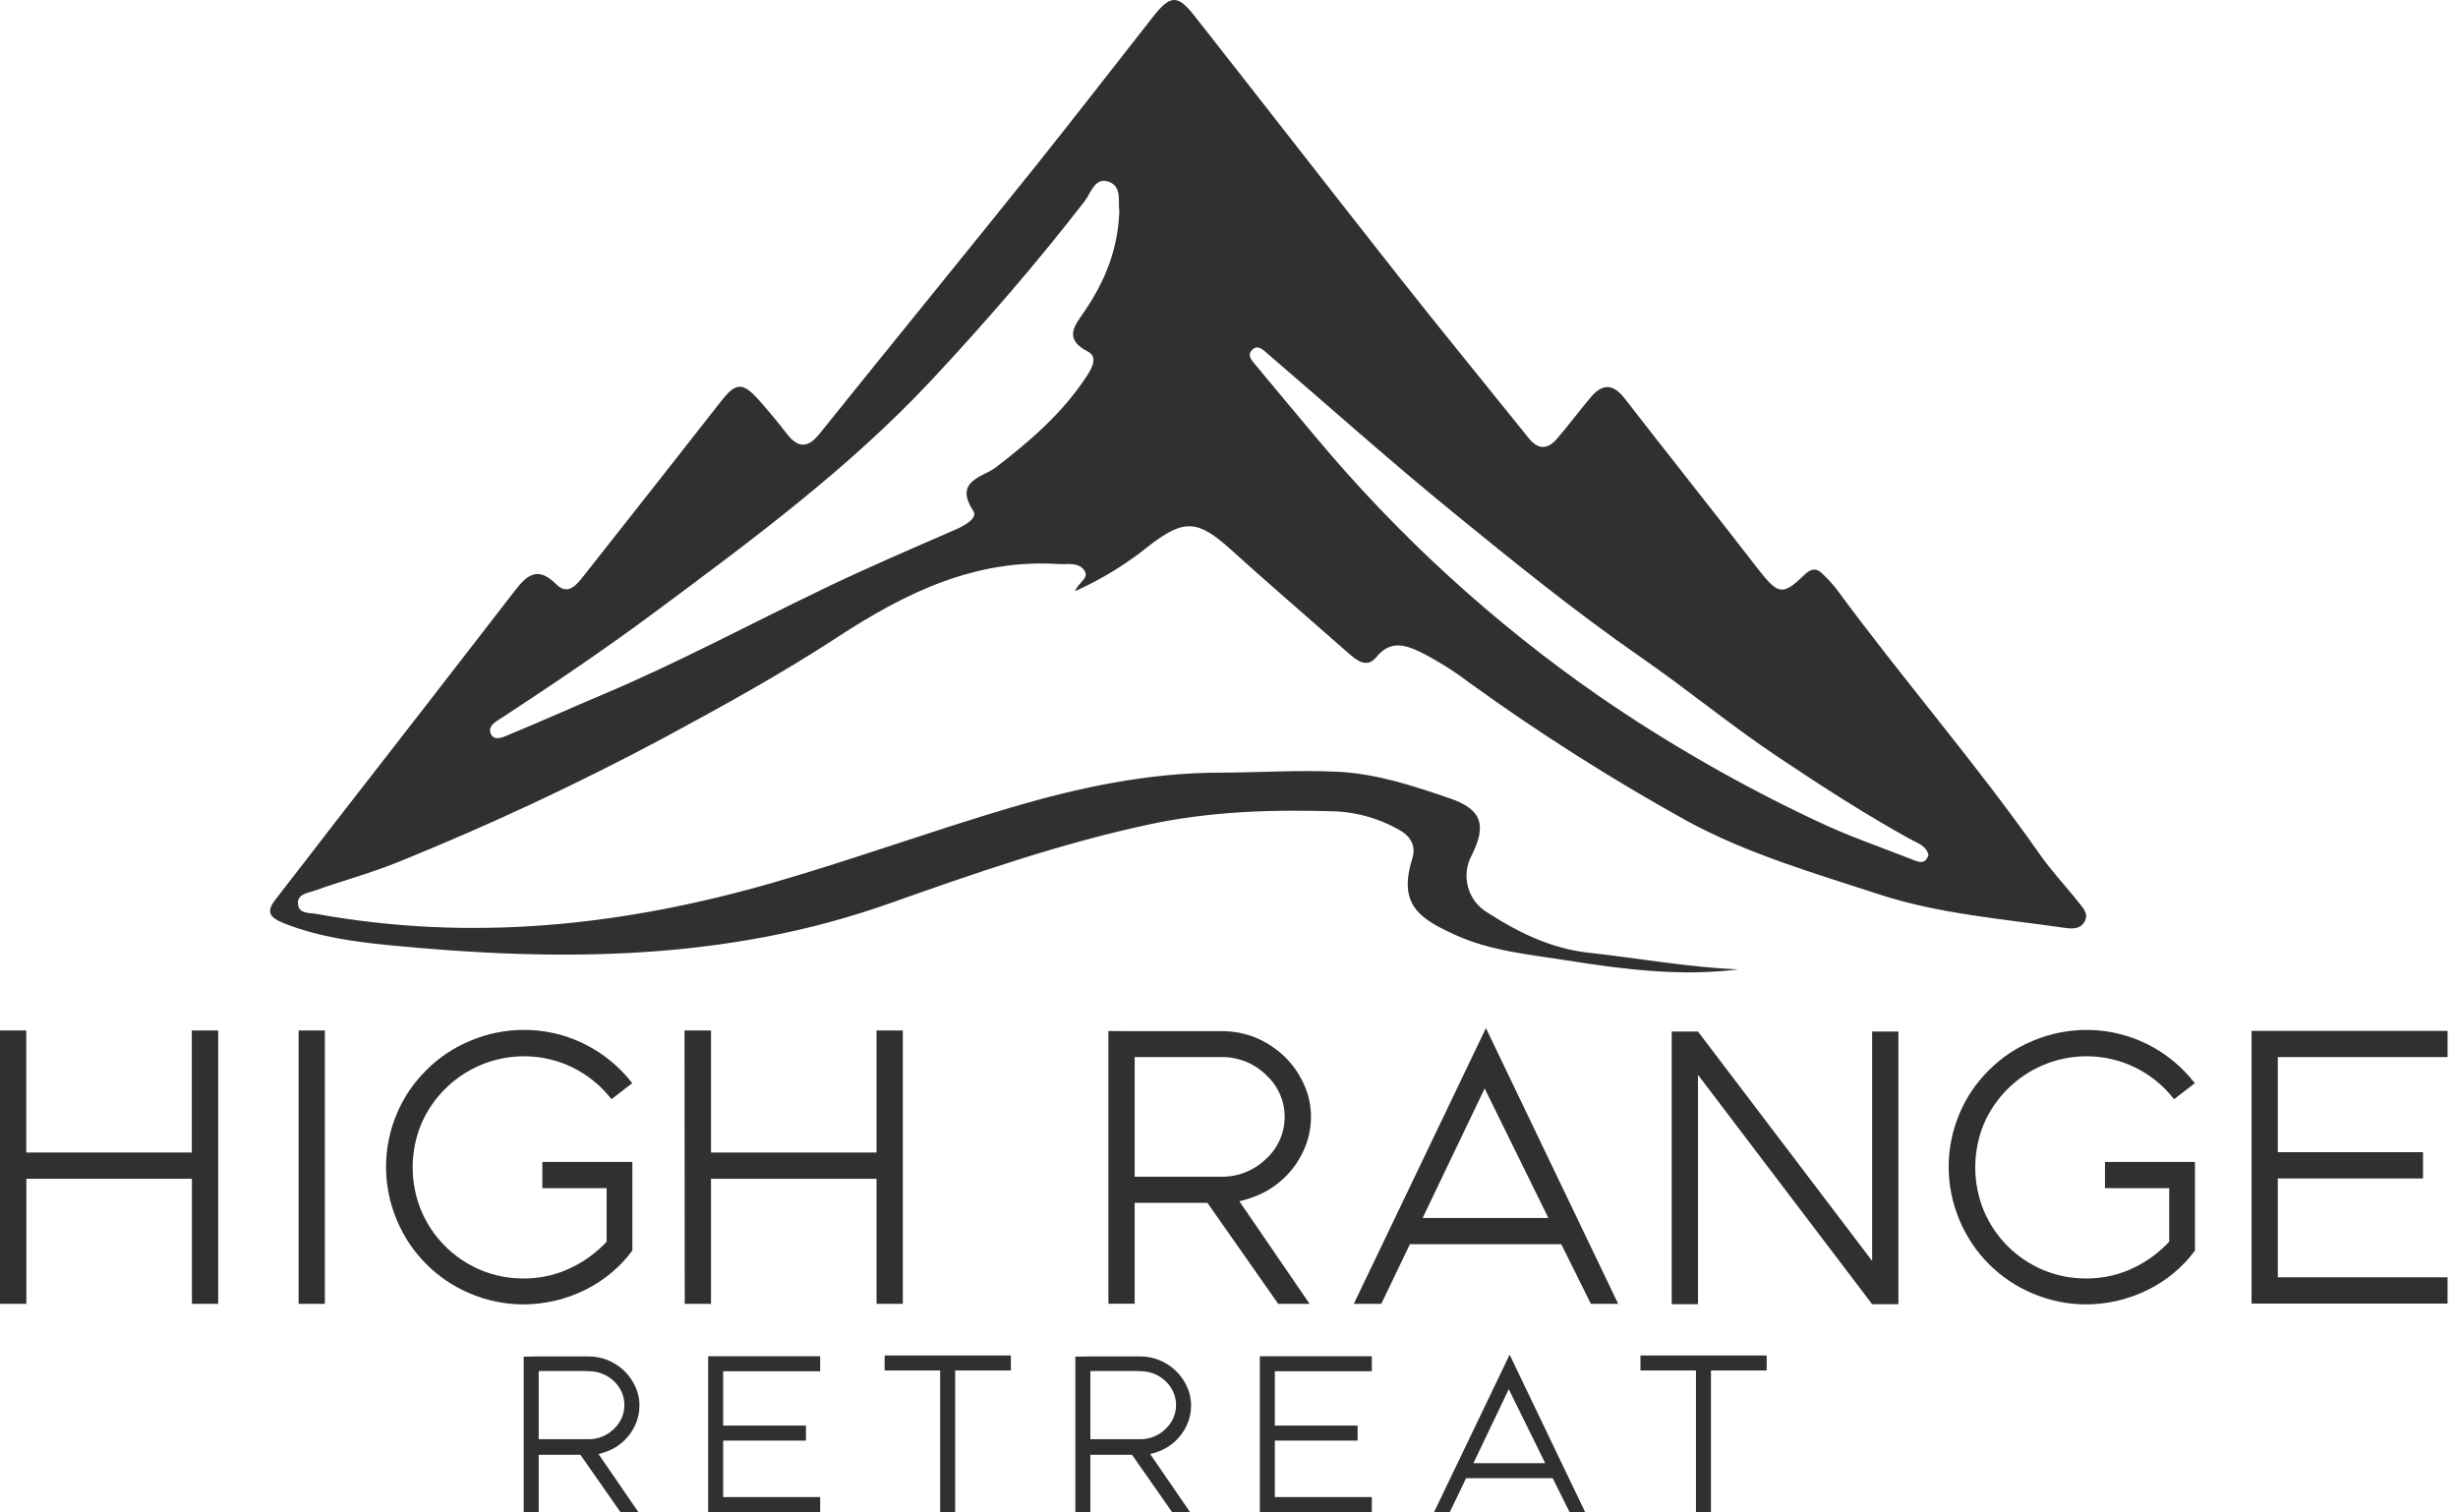 <svg xmlns="http://www.w3.org/2000/svg" width="104" height="64" viewBox="0 0 104 64" fill="none"><path d="M48.662 23.061C50.117 21.942 50.702 22.016 52.064 23.242C53.712 24.734 55.408 26.189 57.081 27.662C57.438 27.975 57.843 28.28 58.233 27.806C58.802 27.116 59.387 27.256 60.067 27.575C60.802 27.945 61.501 28.381 62.156 28.879C65.1 31.008 68.169 32.959 71.346 34.721C73.917 36.126 76.732 36.938 79.495 37.842C82.048 38.677 84.739 38.883 87.386 39.266C87.685 39.309 88.035 39.318 88.21 38.982C88.386 38.646 88.109 38.395 87.926 38.158C87.397 37.484 86.799 36.86 86.311 36.159C83.593 32.279 80.48 28.708 77.68 24.895C77.508 24.681 77.321 24.479 77.121 24.291C76.845 24.006 76.608 24.068 76.334 24.334C75.419 25.226 75.225 25.158 74.37 24.06C72.506 21.647 70.602 19.263 68.731 16.848C68.247 16.23 67.796 16.23 67.311 16.805C66.827 17.38 66.372 17.988 65.881 18.561C65.494 19.014 65.092 19.051 64.686 18.546C62.842 16.249 60.977 13.974 59.15 11.66C56.265 8.001 53.407 4.315 50.523 0.651C49.824 -0.239 49.511 -0.21 48.794 0.699C47.145 2.796 45.512 4.91 43.849 6.991C40.797 10.795 37.717 14.57 34.667 18.365C34.152 19.006 33.738 18.936 33.275 18.334C32.897 17.844 32.502 17.369 32.092 16.91C31.41 16.15 31.123 16.189 30.491 17.001C28.568 19.457 26.64 21.907 24.709 24.351C24.41 24.728 24.035 25.226 23.541 24.728C22.717 23.903 22.263 24.375 21.744 25.047C19.23 28.302 16.709 31.552 14.18 34.797C13.34 35.881 12.509 36.973 11.664 38.053C11.236 38.601 11.413 38.829 12.023 39.071C13.482 39.651 15.031 39.858 16.546 40.004C23.663 40.696 30.728 40.672 37.602 38.24C41.214 36.961 44.834 35.7 48.6 34.89C51.25 34.321 53.908 34.249 56.589 34.336C57.482 34.391 58.352 34.645 59.135 35.079C59.648 35.345 59.937 35.749 59.754 36.34C59.148 38.277 60.05 38.867 61.565 39.557C63.079 40.247 64.674 40.381 66.269 40.636C68.686 41.018 71.105 41.329 73.556 41.02C71.428 40.933 69.335 40.546 67.223 40.315C65.636 40.142 64.26 39.466 62.953 38.627C62.546 38.391 62.246 38.006 62.118 37.553C61.989 37.1 62.042 36.615 62.265 36.2C62.908 34.919 62.708 34.251 61.348 33.785C59.83 33.266 58.313 32.755 56.663 32.66C54.979 32.574 53.304 32.691 51.625 32.695C48.584 32.695 45.627 33.326 42.726 34.185C39.404 35.168 36.147 36.353 32.817 37.319C26.43 39.173 19.983 39.87 13.393 38.673C13.101 38.621 12.686 38.673 12.616 38.312C12.524 37.844 13.004 37.795 13.294 37.694C14.489 37.266 15.723 36.94 16.896 36.458C20.738 34.903 24.495 33.144 28.15 31.189C30.623 29.852 33.095 28.492 35.438 26.959C38.31 25.082 41.267 23.638 44.807 23.868C45.176 23.891 45.606 23.778 45.864 24.118C46.121 24.458 45.648 24.616 45.481 25.018C46.622 24.507 47.691 23.849 48.662 23.061ZM53.022 14.767C53.253 14.586 53.467 14.825 53.64 14.973C56.216 17.182 58.746 19.447 61.375 21.594C64.004 23.741 66.644 25.884 69.438 27.82C71.409 29.186 73.258 30.717 75.256 32.05C77.082 33.27 78.92 34.459 80.84 35.518C81.133 35.679 81.489 35.776 81.596 36.175C81.45 36.639 81.125 36.456 80.857 36.351C79.517 35.825 78.149 35.355 76.851 34.735C73.654 33.231 70.584 31.47 67.672 29.469C63.187 26.359 59.142 22.658 55.647 18.466C54.812 17.467 53.972 16.473 53.144 15.468C52.979 15.266 52.711 15.015 53.022 14.767ZM42.124 19.785C41.572 20.197 40.344 20.347 41.181 21.618C41.387 21.94 40.783 22.257 40.404 22.42C38.516 23.244 36.633 24.05 34.781 24.944C31.69 26.432 28.678 28.049 25.521 29.382C24.227 29.928 22.945 30.505 21.647 31.041C21.38 31.152 20.963 31.383 20.794 31.103C20.566 30.721 21.023 30.511 21.283 30.34C23.432 28.931 25.562 27.495 27.627 25.962C31.748 22.902 35.891 19.851 39.415 16.082C41.681 13.655 43.863 11.137 45.893 8.512C46.163 8.159 46.328 7.482 46.909 7.688C47.49 7.894 47.296 8.559 47.36 8.924C47.304 10.572 46.742 11.909 45.897 13.158C45.512 13.729 44.949 14.318 46.023 14.874C46.48 15.111 46.194 15.591 45.957 15.952C44.947 17.487 43.581 18.668 42.124 19.785Z" fill="#303030"></path><path d="M0 43.605H1.111V48.769H8.116V43.605H9.231V55.173H8.12V49.88H1.115V55.173H0V43.605Z" fill="#303030"></path><path d="M13.745 43.605V55.173H12.635V43.605H13.745Z" fill="#303030"></path><path d="M18.044 45.279C18.573 44.748 19.204 44.327 19.898 44.042C20.614 43.737 21.386 43.58 22.164 43.581C23.061 43.577 23.945 43.784 24.746 44.187C25.529 44.579 26.215 45.142 26.751 45.835L25.871 46.513C25.433 45.946 24.871 45.487 24.228 45.172C23.585 44.857 22.878 44.694 22.162 44.696C20.913 44.7 19.715 45.197 18.831 46.08C18.402 46.506 18.059 47.01 17.821 47.566C17.34 48.74 17.34 50.055 17.821 51.229C18.299 52.361 19.199 53.261 20.331 53.739C20.911 53.981 21.534 54.104 22.162 54.099C22.895 54.104 23.617 53.931 24.268 53.595C24.793 53.33 25.267 52.973 25.667 52.542V50.279H22.947V49.169H26.755V52.919C26.233 53.623 25.551 54.191 24.765 54.578C23.953 54.981 23.06 55.193 22.154 55.196C21.375 55.196 20.604 55.039 19.888 54.734C18.492 54.149 17.382 53.039 16.797 51.643C16.492 50.927 16.334 50.156 16.334 49.377C16.334 48.598 16.492 47.827 16.797 47.11C17.088 46.424 17.512 45.801 18.044 45.279Z" fill="#303030"></path><path d="M28.962 43.605H30.083V48.769H37.088V43.605H38.199V55.173H37.088V49.88H30.083V55.173H28.972L28.962 43.605Z" fill="#303030"></path><path d="M48.009 43.634H51.687C52.181 43.631 52.671 43.724 53.129 43.908C53.572 44.094 53.977 44.358 54.326 44.687C54.672 45.015 54.952 45.407 55.15 45.841C55.364 46.286 55.473 46.775 55.468 47.269C55.468 47.763 55.36 48.25 55.15 48.697C54.751 49.574 54.027 50.261 53.131 50.615C52.906 50.704 52.674 50.776 52.439 50.832L55.41 55.173H54.083L51.087 50.898H48.009V55.167H46.898V43.628L48.009 43.634ZM51.687 44.731H48.009V49.793H51.687C52.386 49.801 53.06 49.531 53.562 49.043C53.811 48.818 54.011 48.544 54.148 48.237C54.285 47.93 54.355 47.598 54.355 47.262C54.355 46.926 54.285 46.594 54.148 46.287C54.011 45.98 53.811 45.705 53.562 45.481C53.313 45.237 53.018 45.046 52.695 44.917C52.372 44.789 52.026 44.725 51.678 44.731H51.687Z" fill="#303030"></path><path d="M62.871 43.505L68.467 55.173H67.313L66.058 52.649H59.654L58.443 55.173H57.281L62.871 43.505ZM60.192 51.54H65.514L62.817 46.059L60.192 51.54Z" fill="#303030"></path><path d="M79.212 53.356V43.649H80.323V55.187H79.212L71.842 45.481V55.187H70.731V43.649H71.842L79.212 53.356Z" fill="#303030"></path><path d="M84.159 45.279C84.689 44.748 85.32 44.327 86.014 44.042C86.784 43.715 87.616 43.559 88.453 43.583C89.289 43.608 90.111 43.814 90.86 44.187C91.643 44.58 92.328 45.143 92.865 45.835L91.985 46.513C91.547 45.946 90.985 45.487 90.342 45.172C89.699 44.857 88.992 44.694 88.276 44.696C87.026 44.7 85.829 45.197 84.945 46.08C84.516 46.506 84.173 47.01 83.935 47.566C83.454 48.74 83.454 50.055 83.935 51.229C84.412 52.361 85.313 53.261 86.445 53.739C87.025 53.981 87.648 54.104 88.276 54.099C89.009 54.103 89.731 53.93 90.382 53.595C90.907 53.33 91.381 52.973 91.781 52.542V50.279H89.063V49.169H92.871V52.919C92.35 53.623 91.667 54.191 90.881 54.578C90.069 54.981 89.176 55.193 88.27 55.196C87.491 55.196 86.72 55.039 86.004 54.734C84.608 54.149 83.498 53.039 82.913 51.643C82.608 50.927 82.45 50.156 82.45 49.377C82.45 48.598 82.608 47.827 82.913 47.11C83.203 46.423 83.627 45.801 84.159 45.279Z" fill="#303030"></path><path d="M103.559 44.731H96.376V48.755H102.52V49.867H96.376V54.05H103.559V55.161H95.265V43.622H103.559V44.731Z" fill="#303030"></path><path d="M22.793 57.398H24.895C25.177 57.396 25.457 57.449 25.719 57.555C25.972 57.661 26.203 57.812 26.403 58C26.6 58.188 26.759 58.412 26.872 58.659C26.997 58.916 27.059 59.198 27.054 59.483C27.056 59.768 26.994 60.05 26.872 60.308C26.759 60.555 26.6 60.779 26.403 60.967C26.205 61.155 25.973 61.304 25.719 61.404C25.59 61.456 25.458 61.497 25.323 61.527L27.021 64H26.263L24.557 61.56H22.793V64H22.158V57.407L22.793 57.398ZM24.895 58.016H22.793V60.901H24.895C25.093 60.904 25.289 60.867 25.473 60.793C25.657 60.72 25.824 60.611 25.966 60.472C26.108 60.344 26.223 60.187 26.3 60.012C26.378 59.836 26.419 59.647 26.419 59.455C26.419 59.263 26.378 59.073 26.3 58.898C26.223 58.722 26.108 58.565 25.966 58.437C25.677 58.163 25.292 58.015 24.895 58.025V58.016Z" fill="#303030"></path><path d="M34.702 58.025H30.598V60.324H34.1V60.959H30.598V63.349H34.702V63.983H29.963V57.39H34.702V58.025Z" fill="#303030"></path><path d="M40.414 63.992H39.779V57.992H37.43V57.357H42.771V57.992H40.414V63.992Z" fill="#303030"></path><path d="M46.134 57.398H48.235C48.518 57.396 48.798 57.45 49.059 57.555C49.312 57.661 49.544 57.812 49.744 58C49.941 58.188 50.1 58.412 50.213 58.659C50.337 58.916 50.4 59.198 50.395 59.483C50.397 59.768 50.335 60.05 50.213 60.308C50.1 60.555 49.941 60.779 49.744 60.967C49.546 61.155 49.314 61.304 49.059 61.404C48.931 61.456 48.799 61.497 48.664 61.527L50.362 64H49.603L47.897 61.56H46.134V64H45.499V57.407L46.134 57.398ZM48.235 58.016H46.134V60.901H48.235C48.433 60.904 48.63 60.867 48.814 60.793C48.998 60.72 49.165 60.611 49.307 60.472C49.449 60.344 49.563 60.187 49.641 60.012C49.719 59.836 49.76 59.647 49.76 59.455C49.76 59.263 49.719 59.073 49.641 58.898C49.563 58.722 49.449 58.565 49.307 58.437C49.018 58.163 48.633 58.015 48.235 58.025V58.016Z" fill="#303030"></path><path d="M58.043 58.025H53.939V60.324H57.441V60.959H53.939V63.349H58.043V63.983H53.304V57.39H58.043V58.025Z" fill="#303030"></path><path d="M63.874 57.324L67.072 63.992H66.413L65.696 62.549H62.032L61.34 63.992H60.672L63.874 57.324ZM62.341 61.915H65.379L63.837 58.783L62.341 61.915Z" fill="#303030"></path><path d="M72.392 63.992H71.758V57.992H69.409V57.357H74.749V57.992H72.392V63.992Z" fill="#303030"></path></svg>
